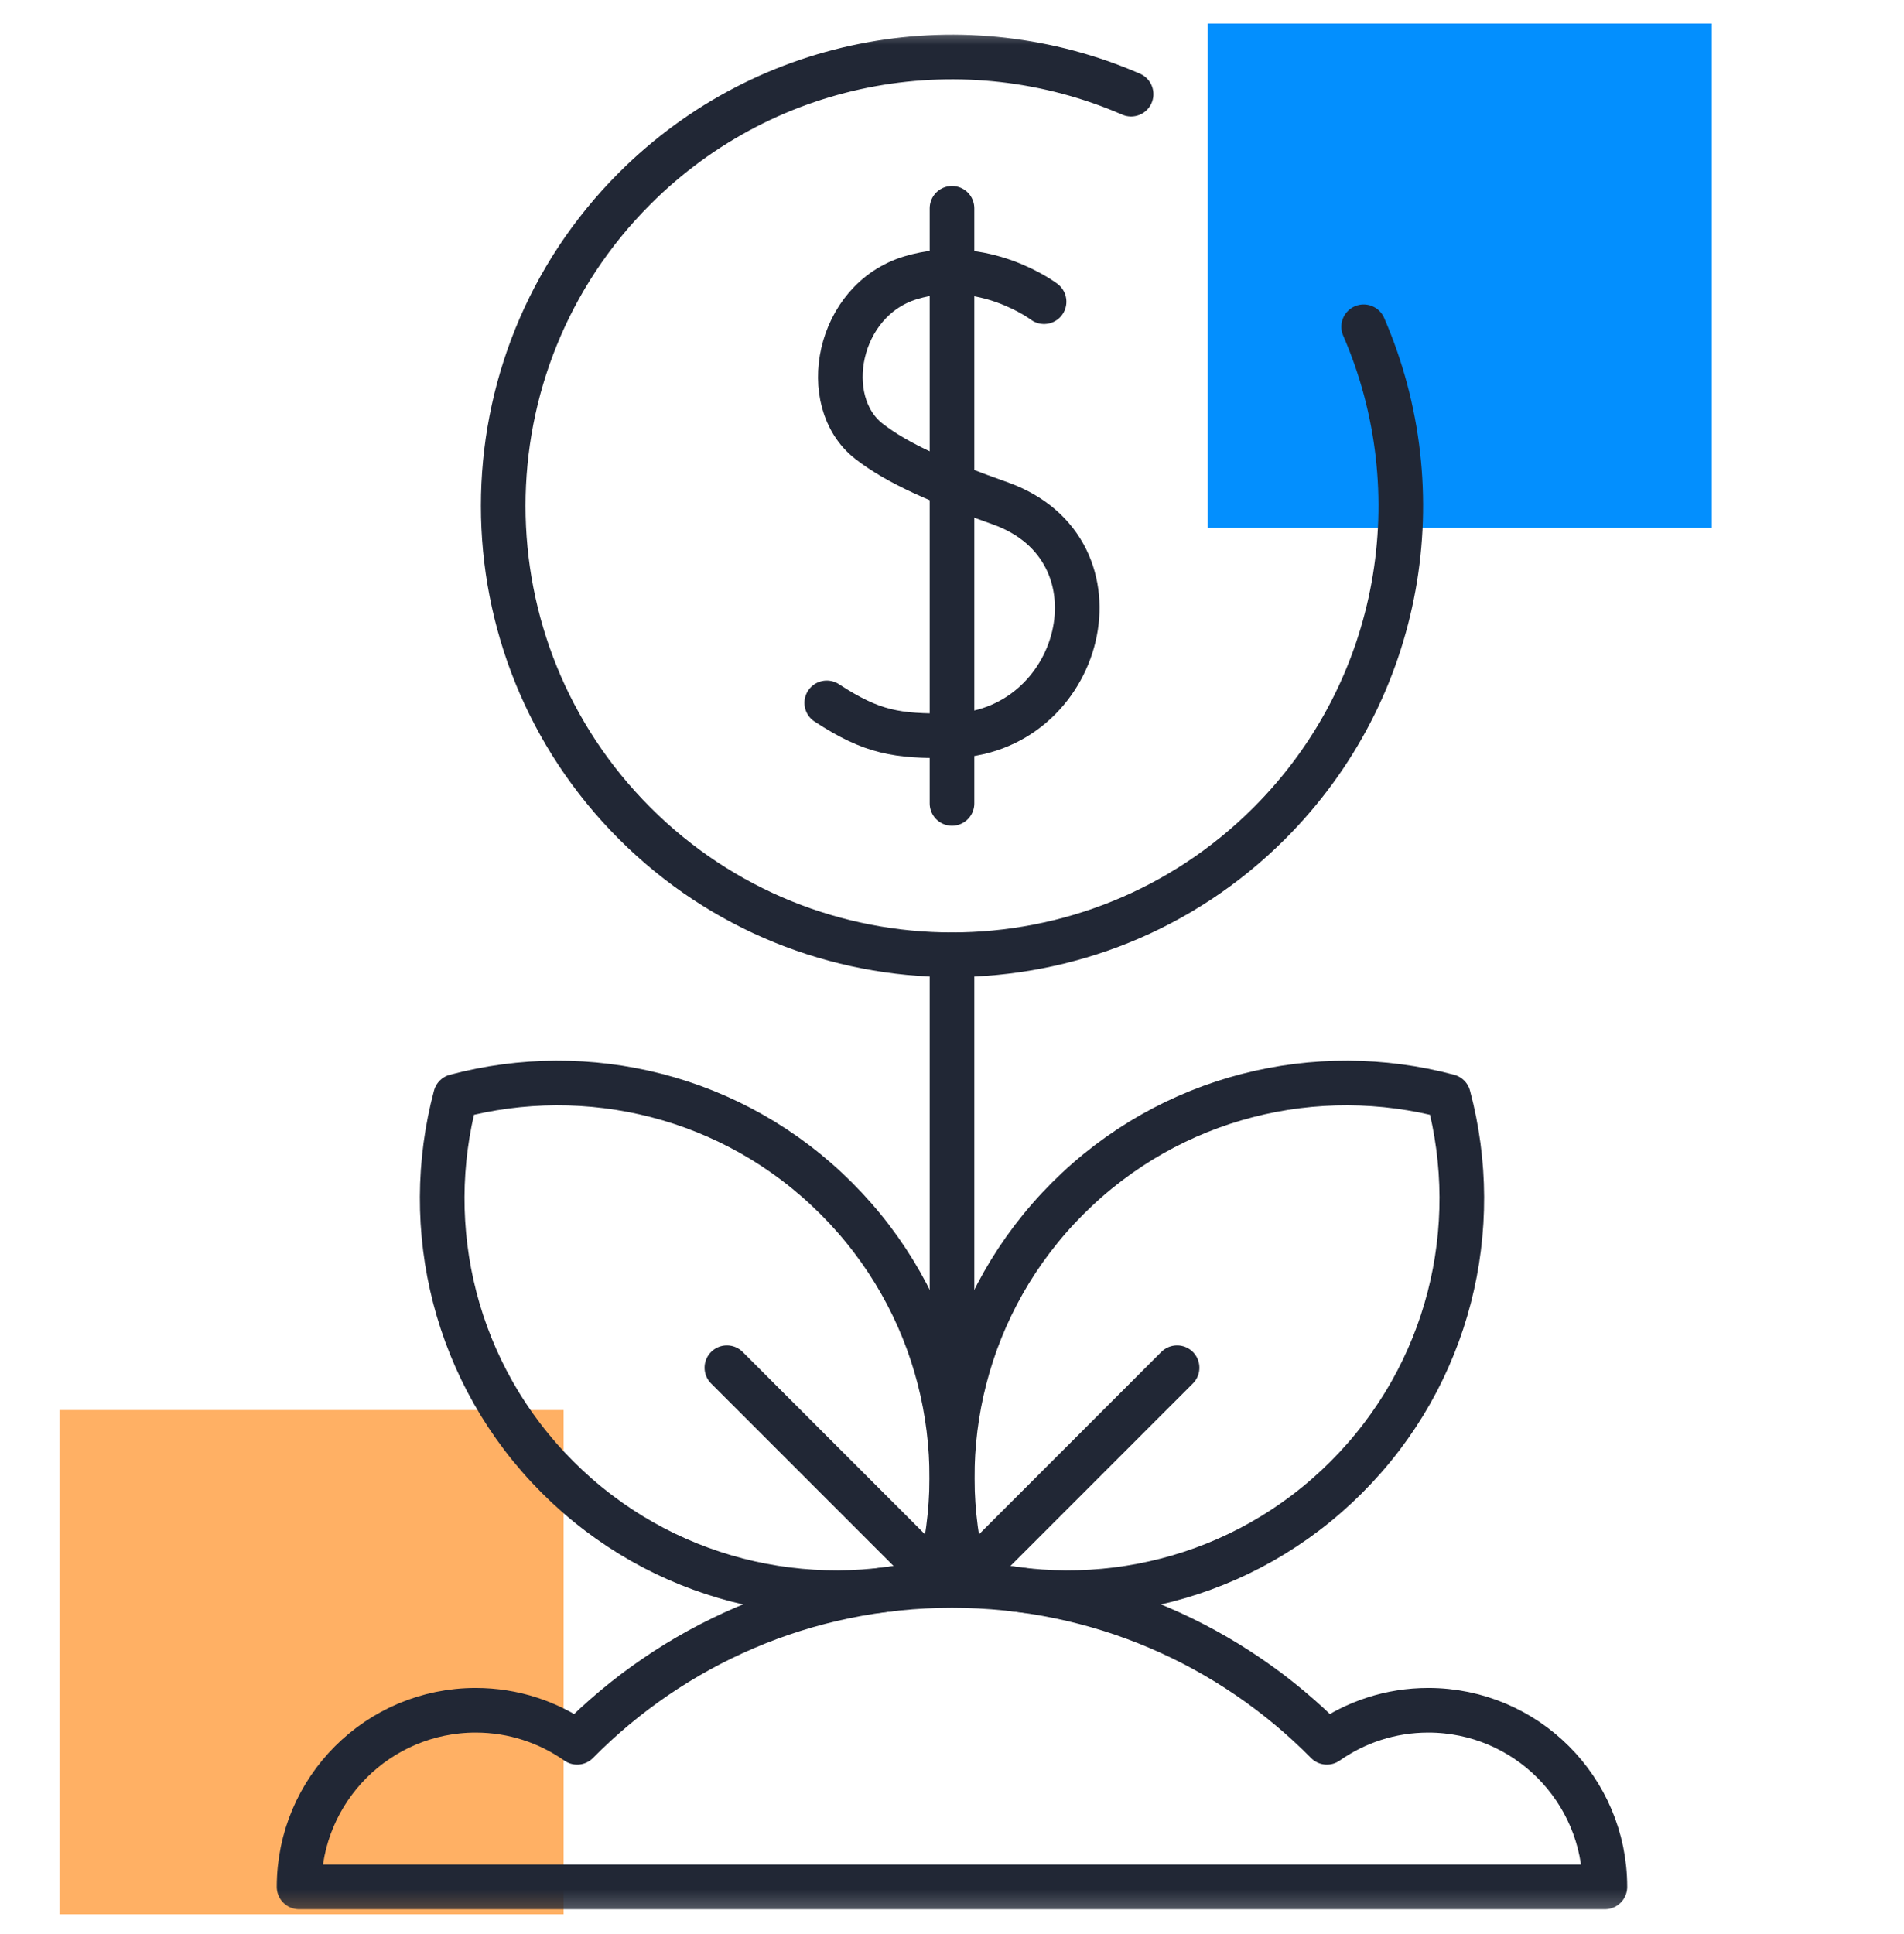 <svg width="64" height="65" viewBox="0 0 64 65" fill="none" xmlns="http://www.w3.org/2000/svg">
<rect x="40.595" y="0.793" width="16.944" height="16.944" fill="#038FFE"/>
<rect x="2" y="47.39" width="16.944" height="16.944" fill="#FFB064"/>
<mask id="mask0_0_679" style="mask-type:luminance" maskUnits="userSpaceOnUse" x="0" y="0" width="64" height="65">
<path d="M0 0.667H64V64.666H0V0.667Z" fill="white"/>
</mask>
<g mask="url(#mask0_0_679)">
<path d="M45.837 10.982C48.235 16.499 47.178 23.157 42.667 27.669C36.776 33.56 27.224 33.56 21.333 27.669C15.442 21.777 15.442 12.226 21.333 6.335C25.845 1.823 32.503 0.767 38.02 3.165" stroke="#212735" stroke-width="1.5" stroke-miterlimit="10" stroke-linecap="round" stroke-linejoin="round"/>
<path d="M35.095 10.14C35.095 10.14 33.061 8.6 30.618 9.333C28.125 10.083 27.506 13.496 29.2 14.824C30.173 15.587 31.637 16.215 33.609 16.912C38.024 18.473 36.392 24.699 31.901 24.729C30.149 24.74 29.329 24.629 27.79 23.622" stroke="#212735" stroke-width="1.5" stroke-miterlimit="10" stroke-linecap="round" stroke-linejoin="round"/>
<path d="M32 7.001V27.002" stroke="#212735" stroke-width="1.5" stroke-miterlimit="10" stroke-linecap="round" stroke-linejoin="round"/>
<path d="M32 32.087V53.077" stroke="#212735" stroke-width="1.5" stroke-miterlimit="10" stroke-linecap="round" stroke-linejoin="round"/>
<path d="M48.687 36.847C44.267 35.667 39.355 36.81 35.888 40.278C32.42 43.745 31.277 48.657 32.457 53.077C36.877 54.257 41.789 53.114 45.256 49.646C48.724 46.179 49.867 41.267 48.687 36.847Z" stroke="#212735" stroke-width="1.5" stroke-miterlimit="10" stroke-linecap="round" stroke-linejoin="round"/>
<path d="M32.457 53.077L39.566 45.967" stroke="#212735" stroke-width="1.5" stroke-miterlimit="10" stroke-linecap="round" stroke-linejoin="round"/>
<path d="M15.313 36.847C19.733 35.667 24.645 36.81 28.112 40.278C31.58 43.745 32.723 48.657 31.543 53.077C27.123 54.257 22.211 53.114 18.744 49.646C15.276 46.179 14.133 41.267 15.313 36.847Z" stroke="#212735" stroke-width="1.5" stroke-miterlimit="10" stroke-linecap="round" stroke-linejoin="round"/>
<path d="M31.543 53.077L24.433 45.967" stroke="#212735" stroke-width="1.5" stroke-miterlimit="10" stroke-linecap="round" stroke-linejoin="round"/>
<path d="M48.009 57.479C46.74 57.479 45.566 57.878 44.601 58.556C41.391 55.303 36.932 53.285 32 53.285C27.068 53.285 22.609 55.303 19.399 58.556C18.434 57.878 17.259 57.479 15.991 57.479C12.712 57.479 10.053 60.137 10.053 63.416H53.946C53.946 60.137 51.288 57.479 48.009 57.479Z" stroke="#212735" stroke-width="1.5" stroke-miterlimit="10" stroke-linecap="round" stroke-linejoin="round"/>
</g>
</svg>
